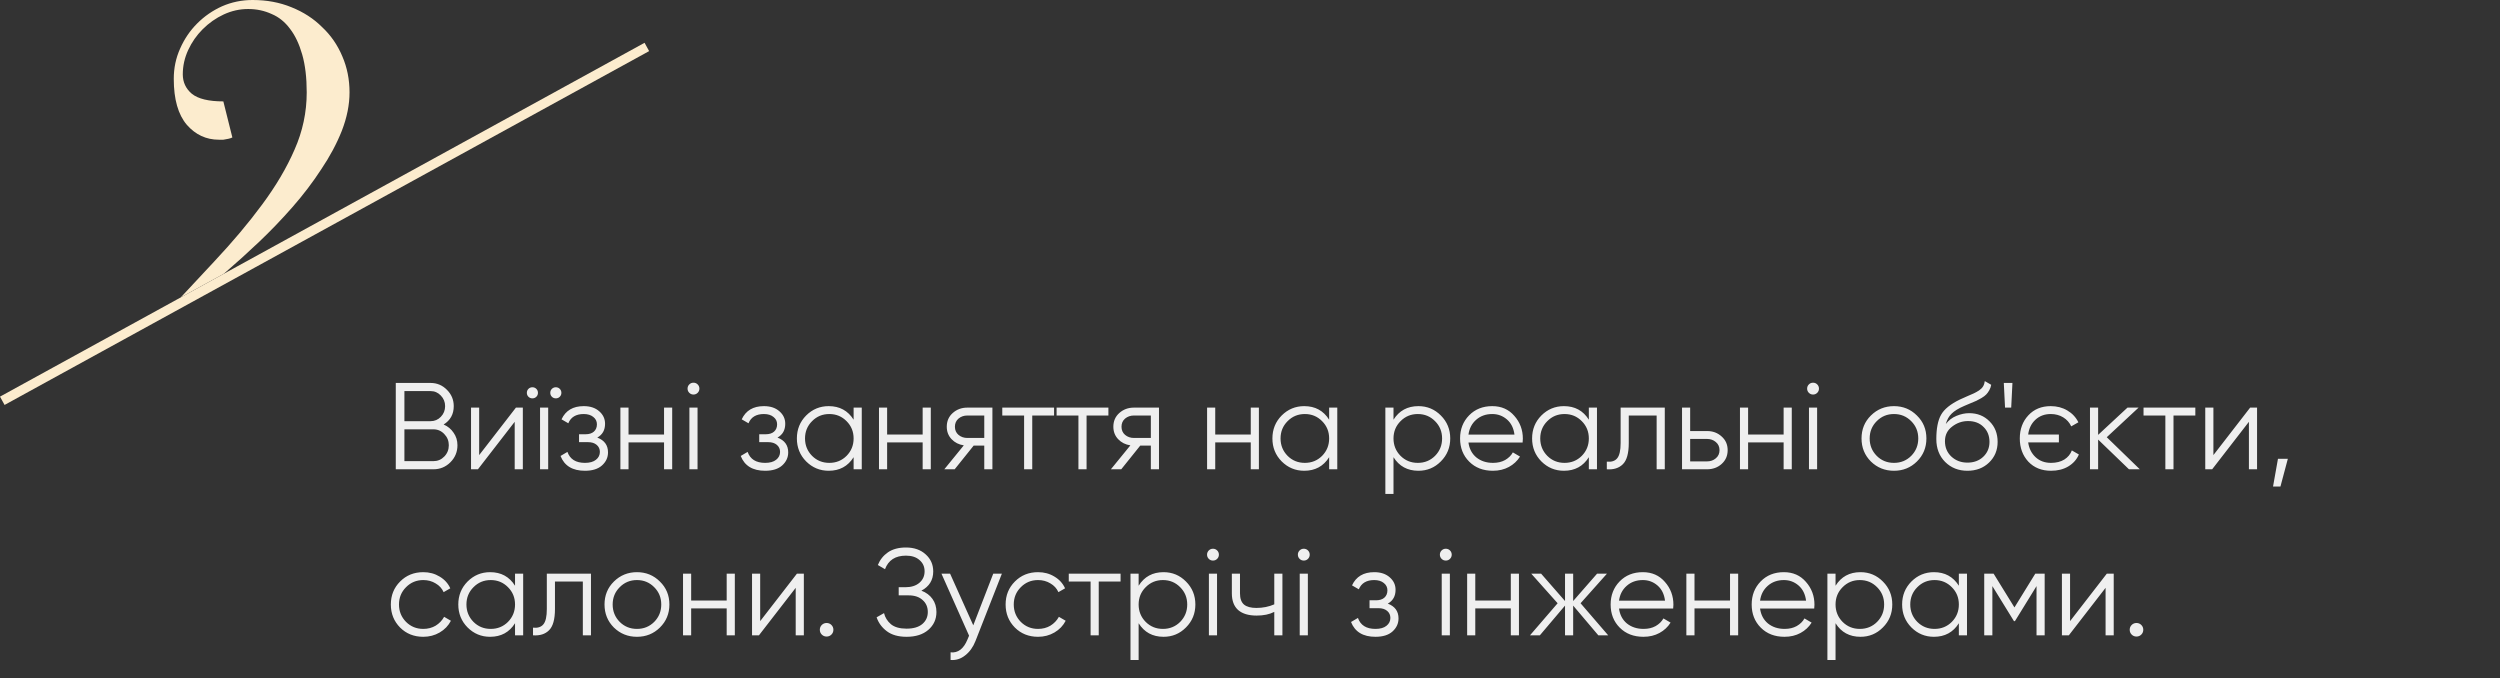 <?xml version="1.0" encoding="UTF-8"?> <svg xmlns="http://www.w3.org/2000/svg" width="527" height="143" viewBox="0 0 527 143" fill="none"><rect x="0" y="0" width="527" height="143" fill="#333333" stroke="none"/> <path fill-rule="evenodd" clip-rule="evenodd" d="M47.176 3.04C48.823 2.28 50.533 1.9 52.306 1.9C54.08 1.9 55.726 2.248 57.246 2.945C58.766 3.578 60.065 4.623 61.141 6.08C62.218 7.473 63.073 9.278 63.706 11.495C64.34 13.712 64.656 16.372 64.656 19.475C64.656 23.655 63.801 27.677 62.091 31.54C60.445 35.34 58.165 39.203 55.251 43.13C52.401 46.993 49.045 50.983 45.181 55.1C42.909 57.522 40.549 60.053 38.101 62.693L47.121 57.742C47.265 57.622 47.41 57.502 47.556 57.38C49.836 55.417 52.18 53.295 54.586 51.015C56.993 48.735 59.336 46.297 61.616 43.7C63.896 41.103 65.923 38.443 67.696 35.72C69.533 32.997 70.99 30.273 72.066 27.55C73.143 24.763 73.681 22.072 73.681 19.475C73.681 16.752 73.175 14.218 72.161 11.875C71.148 9.468 69.723 7.41 67.886 5.7C66.113 3.927 63.96 2.533 61.426 1.52C58.956 0.507 56.233 -8.82149e-06 53.256 -8.82149e-06C50.976 -8.82149e-06 48.823 0.443 46.796 1.33C44.833 2.217 43.091 3.42 41.571 4.94C40.051 6.46 38.848 8.233 37.961 10.26C37.075 12.223 36.631 14.345 36.631 16.625C36.631 20.932 37.55 24.162 39.386 26.315C41.223 28.405 43.471 29.45 46.131 29.45H47.081C47.461 29.387 47.81 29.323 48.126 29.26C48.443 29.197 48.728 29.102 48.981 28.975L47.081 21.375C43.978 21.375 41.761 20.837 40.431 19.76C39.165 18.683 38.531 17.322 38.531 15.675C38.531 13.902 38.911 12.192 39.671 10.545C40.431 8.898 41.445 7.442 42.711 6.175C44.041 4.845 45.53 3.8 47.176 3.04Z" fill="#FCECCE"></path> <rect y="83.609" width="155" height="2" transform="rotate(-28.765 0 83.609)" fill="#FCECCE"></rect> <path d="M93.518 89.487C94.402 89.868 95.104 90.449 95.624 91.229C96.162 91.992 96.43 92.867 96.43 93.855C96.43 95.259 95.936 96.455 94.948 97.443C93.96 98.431 92.764 98.925 91.36 98.925H83.43V80.725H90.762C92.114 80.725 93.267 81.21 94.22 82.181C95.174 83.134 95.65 84.278 95.65 85.613C95.65 87.312 94.94 88.603 93.518 89.487ZM90.762 82.441H85.25V88.785H90.762C91.612 88.785 92.331 88.482 92.92 87.875C93.527 87.251 93.83 86.497 93.83 85.613C93.83 84.746 93.527 84.001 92.92 83.377C92.331 82.753 91.612 82.441 90.762 82.441ZM91.36 97.209C92.262 97.209 93.024 96.888 93.648 96.247C94.29 95.588 94.61 94.791 94.61 93.855C94.61 92.936 94.29 92.148 93.648 91.489C93.024 90.83 92.262 90.501 91.36 90.501H85.25V97.209H91.36ZM108.757 85.925H110.213V98.925H108.497V88.915L100.749 98.925H99.293V85.925H101.009V95.935L108.757 85.925ZM113.062 83.637C112.837 83.862 112.56 83.975 112.23 83.975C111.901 83.975 111.624 83.862 111.398 83.637C111.173 83.412 111.06 83.134 111.06 82.805C111.06 82.476 111.173 82.198 111.398 81.973C111.624 81.748 111.901 81.635 112.23 81.635C112.56 81.635 112.837 81.748 113.062 81.973C113.288 82.198 113.4 82.476 113.4 82.805C113.4 83.134 113.288 83.412 113.062 83.637ZM118.002 83.637C117.777 83.862 117.5 83.975 117.17 83.975C116.841 83.975 116.564 83.862 116.338 83.637C116.113 83.412 116 83.134 116 82.805C116 82.476 116.113 82.198 116.338 81.973C116.564 81.748 116.841 81.635 117.17 81.635C117.5 81.635 117.777 81.748 118.002 81.973C118.228 82.198 118.34 82.476 118.34 82.805C118.34 83.134 118.228 83.412 118.002 83.637ZM113.842 98.925V85.925H115.558V98.925H113.842ZM125.908 92.243C127.416 92.815 128.17 93.855 128.17 95.363C128.17 96.438 127.745 97.356 126.896 98.119C126.064 98.864 124.868 99.237 123.308 99.237C120.69 99.237 118.974 98.197 118.16 96.117L119.616 95.259C120.153 96.802 121.384 97.573 123.308 97.573C124.313 97.573 125.084 97.356 125.622 96.923C126.176 96.49 126.454 95.935 126.454 95.259C126.454 94.652 126.228 94.158 125.778 93.777C125.327 93.396 124.72 93.205 123.958 93.205H122.06V91.541H123.438C124.183 91.541 124.764 91.359 125.18 90.995C125.613 90.614 125.83 90.094 125.83 89.435C125.83 88.811 125.578 88.3 125.076 87.901C124.573 87.485 123.897 87.277 123.048 87.277C121.418 87.277 120.335 87.927 119.798 89.227L118.368 88.395C119.234 86.54 120.794 85.613 123.048 85.613C124.417 85.613 125.509 85.977 126.324 86.705C127.138 87.416 127.546 88.291 127.546 89.331C127.546 90.666 127 91.636 125.908 92.243ZM139.982 85.925H141.698V98.925H139.982V93.257H132.494V98.925H130.778V85.925H132.494V91.593H139.982V85.925ZM147.069 82.805C146.826 83.048 146.531 83.169 146.185 83.169C145.838 83.169 145.543 83.048 145.301 82.805C145.058 82.562 144.937 82.268 144.937 81.921C144.937 81.574 145.058 81.28 145.301 81.037C145.543 80.794 145.838 80.673 146.185 80.673C146.531 80.673 146.826 80.794 147.069 81.037C147.311 81.28 147.433 81.574 147.433 81.921C147.433 82.268 147.311 82.562 147.069 82.805ZM145.327 98.925V85.925H147.043V98.925H145.327ZM163.892 92.243C165.4 92.815 166.154 93.855 166.154 95.363C166.154 96.438 165.729 97.356 164.88 98.119C164.048 98.864 162.852 99.237 161.292 99.237C158.675 99.237 156.959 98.197 156.144 96.117L157.6 95.259C158.137 96.802 159.368 97.573 161.292 97.573C162.297 97.573 163.069 97.356 163.606 96.923C164.161 96.49 164.438 95.935 164.438 95.259C164.438 94.652 164.213 94.158 163.762 93.777C163.311 93.396 162.705 93.205 161.942 93.205H160.044V91.541H161.422C162.167 91.541 162.748 91.359 163.164 90.995C163.597 90.614 163.814 90.094 163.814 89.435C163.814 88.811 163.563 88.3 163.06 87.901C162.557 87.485 161.881 87.277 161.032 87.277C159.403 87.277 158.319 87.927 157.782 89.227L156.352 88.395C157.219 86.54 158.779 85.613 161.032 85.613C162.401 85.613 163.493 85.977 164.308 86.705C165.123 87.416 165.53 88.291 165.53 89.331C165.53 90.666 164.984 91.636 163.892 92.243ZM179.942 85.925H181.658V98.925H179.942V96.377C178.746 98.284 176.995 99.237 174.69 99.237C172.835 99.237 171.249 98.578 169.932 97.261C168.632 95.944 167.982 94.332 167.982 92.425C167.982 90.518 168.632 88.906 169.932 87.589C171.249 86.272 172.835 85.613 174.69 85.613C176.995 85.613 178.746 86.566 179.942 88.473V85.925ZM171.18 96.091C172.168 97.079 173.381 97.573 174.82 97.573C176.259 97.573 177.472 97.079 178.46 96.091C179.448 95.086 179.942 93.864 179.942 92.425C179.942 90.986 179.448 89.773 178.46 88.785C177.472 87.78 176.259 87.277 174.82 87.277C173.381 87.277 172.168 87.78 171.18 88.785C170.192 89.773 169.698 90.986 169.698 92.425C169.698 93.864 170.192 95.086 171.18 96.091ZM194.495 85.925H196.211V98.925H194.495V93.257H187.007V98.925H185.291V85.925H187.007V91.593H194.495V85.925ZM209.2 85.925V98.925H207.484V93.933H205.248L201.244 98.925H199.06L203.168 93.881C202.128 93.725 201.27 93.292 200.594 92.581C199.918 91.87 199.58 90.995 199.58 89.955C199.58 88.776 199.996 87.814 200.828 87.069C201.678 86.306 202.709 85.925 203.922 85.925H209.2ZM203.922 92.321H207.484V87.589H203.922C203.194 87.589 202.57 87.806 202.05 88.239C201.548 88.672 201.296 89.244 201.296 89.955C201.296 90.666 201.548 91.238 202.05 91.671C202.57 92.104 203.194 92.321 203.922 92.321ZM222.2 85.925V87.589H217.598V98.925H215.882V87.589H211.28V85.925H222.2ZM233.651 85.925V87.589H229.049V98.925H227.333V87.589H222.731V85.925H233.651ZM244.315 85.925V98.925H242.599V93.933H240.363L236.359 98.925H234.175L238.283 93.881C237.243 93.725 236.385 93.292 235.709 92.581C235.033 91.87 234.695 90.995 234.695 89.955C234.695 88.776 235.111 87.814 235.943 87.069C236.793 86.306 237.824 85.925 239.037 85.925H244.315ZM239.037 92.321H242.599V87.589H239.037C238.309 87.589 237.685 87.806 237.165 88.239C236.663 88.672 236.411 89.244 236.411 89.955C236.411 90.666 236.663 91.238 237.165 91.671C237.685 92.104 238.309 92.321 239.037 92.321ZM263.659 85.925H265.375V98.925H263.659V93.257H256.171V98.925H254.455V85.925H256.171V91.593H263.659V85.925ZM280.184 85.925H281.9V98.925H280.184V96.377C278.988 98.284 277.238 99.237 274.932 99.237C273.078 99.237 271.492 98.578 270.174 97.261C268.874 95.944 268.224 94.332 268.224 92.425C268.224 90.518 268.874 88.906 270.174 87.589C271.492 86.272 273.078 85.613 274.932 85.613C277.238 85.613 278.988 86.566 280.184 88.473V85.925ZM271.422 96.091C272.41 97.079 273.624 97.573 275.062 97.573C276.501 97.573 277.714 97.079 278.702 96.091C279.69 95.086 280.184 93.864 280.184 92.425C280.184 90.986 279.69 89.773 278.702 88.785C277.714 87.78 276.501 87.277 275.062 87.277C273.624 87.277 272.41 87.78 271.422 88.785C270.434 89.773 269.94 90.986 269.94 92.425C269.94 93.864 270.434 95.086 271.422 96.091ZM299.002 85.613C300.856 85.613 302.434 86.272 303.734 87.589C305.051 88.906 305.71 90.518 305.71 92.425C305.71 94.332 305.051 95.944 303.734 97.261C302.434 98.578 300.856 99.237 299.002 99.237C296.696 99.237 294.946 98.284 293.75 96.377V104.125H292.034V85.925H293.75V88.473C294.946 86.566 296.696 85.613 299.002 85.613ZM295.232 96.091C296.22 97.079 297.433 97.573 298.872 97.573C300.31 97.573 301.524 97.079 302.512 96.091C303.5 95.086 303.994 93.864 303.994 92.425C303.994 90.986 303.5 89.773 302.512 88.785C301.524 87.78 300.31 87.277 298.872 87.277C297.433 87.277 296.22 87.78 295.232 88.785C294.244 89.773 293.75 90.986 293.75 92.425C293.75 93.864 294.244 95.086 295.232 96.091ZM314.569 85.613C316.493 85.613 318.044 86.298 319.223 87.667C320.419 89.019 321.017 90.622 321.017 92.477C321.017 92.668 321 92.936 320.965 93.283H309.551C309.724 94.6 310.279 95.649 311.215 96.429C312.168 97.192 313.338 97.573 314.725 97.573C315.713 97.573 316.562 97.374 317.273 96.975C318.001 96.559 318.547 96.022 318.911 95.363L320.419 96.247C319.847 97.166 319.067 97.894 318.079 98.431C317.091 98.968 315.964 99.237 314.699 99.237C312.654 99.237 310.99 98.596 309.707 97.313C308.424 96.03 307.783 94.401 307.783 92.425C307.783 90.484 308.416 88.863 309.681 87.563C310.946 86.263 312.576 85.613 314.569 85.613ZM314.569 87.277C313.217 87.277 312.082 87.684 311.163 88.499C310.262 89.296 309.724 90.336 309.551 91.619H319.249C319.076 90.25 318.547 89.184 317.663 88.421C316.779 87.658 315.748 87.277 314.569 87.277ZM334.927 85.925H336.643V98.925H334.927V96.377C333.731 98.284 331.98 99.237 329.675 99.237C327.82 99.237 326.234 98.578 324.917 97.261C323.617 95.944 322.967 94.332 322.967 92.425C322.967 90.518 323.617 88.906 324.917 87.589C326.234 86.272 327.82 85.613 329.675 85.613C331.98 85.613 333.731 86.566 334.927 88.473V85.925ZM326.165 96.091C327.153 97.079 328.366 97.573 329.805 97.573C331.243 97.573 332.457 97.079 333.445 96.091C334.433 95.086 334.927 93.864 334.927 92.425C334.927 90.986 334.433 89.773 333.445 88.785C332.457 87.78 331.243 87.277 329.805 87.277C328.366 87.277 327.153 87.78 326.165 88.785C325.177 89.773 324.683 90.986 324.683 92.425C324.683 93.864 325.177 95.086 326.165 96.091ZM350.936 85.925V98.925H349.22V87.589H343.344V93.387C343.344 95.554 342.928 97.044 342.096 97.859C341.281 98.674 340.154 99.029 338.716 98.925V97.313C339.704 97.417 340.432 97.183 340.9 96.611C341.385 96.039 341.628 94.964 341.628 93.387V85.925H350.936ZM359.849 90.865C361.062 90.865 362.085 91.246 362.917 92.009C363.766 92.754 364.191 93.716 364.191 94.895C364.191 96.074 363.766 97.044 362.917 97.807C362.085 98.552 361.062 98.925 359.849 98.925H354.571V85.925H356.287V90.865H359.849ZM359.849 97.261C360.577 97.261 361.192 97.044 361.695 96.611C362.215 96.178 362.475 95.606 362.475 94.895C362.475 94.184 362.215 93.612 361.695 93.179C361.192 92.746 360.577 92.529 359.849 92.529H356.287V97.261H359.849ZM375.988 85.925H377.704V98.925H375.988V93.257H368.5V98.925H366.784V85.925H368.5V91.593H375.988V85.925ZM383.074 82.805C382.832 83.048 382.537 83.169 382.19 83.169C381.844 83.169 381.549 83.048 381.306 82.805C381.064 82.562 380.942 82.268 380.942 81.921C380.942 81.574 381.064 81.28 381.306 81.037C381.549 80.794 381.844 80.673 382.19 80.673C382.537 80.673 382.832 80.794 383.074 81.037C383.317 81.28 383.438 81.574 383.438 81.921C383.438 82.268 383.317 82.562 383.074 82.805ZM381.332 98.925V85.925H383.048V98.925H381.332ZM404.084 97.287C402.767 98.587 401.155 99.237 399.248 99.237C397.341 99.237 395.721 98.587 394.386 97.287C393.069 95.97 392.41 94.349 392.41 92.425C392.41 90.501 393.069 88.889 394.386 87.589C395.721 86.272 397.341 85.613 399.248 85.613C401.155 85.613 402.767 86.272 404.084 87.589C405.419 88.889 406.086 90.501 406.086 92.425C406.086 94.349 405.419 95.97 404.084 97.287ZM395.608 96.091C396.596 97.079 397.809 97.573 399.248 97.573C400.687 97.573 401.9 97.079 402.888 96.091C403.876 95.086 404.37 93.864 404.37 92.425C404.37 90.986 403.876 89.773 402.888 88.785C401.9 87.78 400.687 87.277 399.248 87.277C397.809 87.277 396.596 87.78 395.608 88.785C394.62 89.773 394.126 90.986 394.126 92.425C394.126 93.864 394.62 95.086 395.608 96.091ZM414.729 99.237C412.857 99.237 411.297 98.622 410.049 97.391C408.801 96.143 408.177 94.531 408.177 92.555C408.177 90.336 408.507 88.638 409.165 87.459C409.824 86.263 411.159 85.18 413.169 84.209C413.551 84.018 414.053 83.793 414.677 83.533C415.319 83.273 415.795 83.065 416.107 82.909C416.437 82.753 416.792 82.554 417.173 82.311C417.555 82.051 417.841 81.765 418.031 81.453C418.222 81.141 418.343 80.768 418.395 80.335L419.747 81.115C419.678 81.531 419.539 81.921 419.331 82.285C419.123 82.649 418.907 82.944 418.681 83.169C418.473 83.394 418.135 83.646 417.667 83.923C417.217 84.183 416.861 84.374 416.601 84.495C416.359 84.599 415.925 84.781 415.301 85.041C414.695 85.301 414.287 85.474 414.079 85.561C412.866 86.081 411.973 86.627 411.401 87.199C410.829 87.754 410.422 88.482 410.179 89.383C410.769 88.603 411.514 88.031 412.415 87.667C413.334 87.286 414.227 87.095 415.093 87.095C416.827 87.095 418.257 87.667 419.383 88.811C420.527 89.938 421.099 91.385 421.099 93.153C421.099 94.904 420.493 96.36 419.279 97.521C418.083 98.665 416.567 99.237 414.729 99.237ZM414.729 97.521C416.081 97.521 417.191 97.114 418.057 96.299C418.941 95.467 419.383 94.418 419.383 93.153C419.383 91.87 418.967 90.822 418.135 90.007C417.321 89.175 416.229 88.759 414.859 88.759C413.629 88.759 412.511 89.149 411.505 89.929C410.5 90.692 409.997 91.714 409.997 92.997C409.997 94.314 410.448 95.398 411.349 96.247C412.268 97.096 413.395 97.521 414.729 97.521ZM422.662 85.925L422.402 80.725H424.222L423.962 85.925H422.662ZM436.745 94.947L438.227 95.805C437.776 96.862 437.031 97.703 435.991 98.327C434.968 98.934 433.755 99.237 432.351 99.237C430.375 99.237 428.78 98.596 427.567 97.313C426.371 96.013 425.773 94.384 425.773 92.425C425.773 90.466 426.371 88.846 427.567 87.563C428.763 86.263 430.34 85.613 432.299 85.613C433.599 85.613 434.76 85.916 435.783 86.523C436.823 87.13 437.603 87.962 438.123 89.019L436.615 89.877C436.251 89.08 435.688 88.447 434.925 87.979C434.162 87.511 433.287 87.277 432.299 87.277C430.999 87.277 429.916 87.684 429.049 88.499C428.2 89.296 427.697 90.328 427.541 91.593H434.015V93.257H427.541C427.714 94.522 428.234 95.562 429.101 96.377C429.968 97.174 431.051 97.573 432.351 97.573C433.46 97.573 434.396 97.339 435.159 96.871C435.922 96.386 436.45 95.744 436.745 94.947ZM451.073 98.925H448.785L442.285 92.659V98.925H440.569V85.925H442.285V91.671L448.473 85.925H450.813L444.105 92.165L451.073 98.925ZM462.776 85.925V87.589H458.174V98.925H456.458V87.589H451.856V85.925H462.776ZM474.332 85.925H475.788V98.925H474.072V88.915L466.324 98.925H464.868V85.925H466.584V95.935L474.332 85.925ZM482.276 96.715L480.716 102.565H479.156L480.196 96.715H482.276ZM89.228 134.237C87.27 134.237 85.64 133.587 84.34 132.287C83.04 130.97 82.39 129.349 82.39 127.425C82.39 125.501 83.04 123.889 84.34 122.589C85.64 121.272 87.27 120.613 89.228 120.613C90.511 120.613 91.664 120.925 92.686 121.549C93.709 122.156 94.454 122.979 94.922 124.019L93.518 124.825C93.172 124.045 92.608 123.43 91.828 122.979C91.066 122.511 90.199 122.277 89.228 122.277C87.79 122.277 86.576 122.78 85.588 123.785C84.6 124.773 84.106 125.986 84.106 127.425C84.106 128.864 84.6 130.086 85.588 131.091C86.576 132.079 87.79 132.573 89.228 132.573C90.199 132.573 91.066 132.348 91.828 131.897C92.591 131.429 93.189 130.805 93.622 130.025L95.052 130.857C94.515 131.897 93.726 132.72 92.686 133.327C91.646 133.934 90.494 134.237 89.228 134.237ZM108.569 120.925H110.285V133.925H108.569V131.377C107.373 133.284 105.622 134.237 103.317 134.237C101.462 134.237 99.876 133.578 98.559 132.261C97.259 130.944 96.609 129.332 96.609 127.425C96.609 125.518 97.259 123.906 98.559 122.589C99.876 121.272 101.462 120.613 103.317 120.613C105.622 120.613 107.373 121.566 108.569 123.473V120.925ZM99.807 131.091C100.795 132.079 102.008 132.573 103.447 132.573C104.886 132.573 106.099 132.079 107.087 131.091C108.075 130.086 108.569 128.864 108.569 127.425C108.569 125.986 108.075 124.773 107.087 123.785C106.099 122.78 104.886 122.277 103.447 122.277C102.008 122.277 100.795 122.78 99.807 123.785C98.819 124.773 98.325 125.986 98.325 127.425C98.325 128.864 98.819 130.086 99.807 131.091ZM124.578 120.925V133.925H122.862V122.589H116.986V128.387C116.986 130.554 116.57 132.044 115.738 132.859C114.924 133.674 113.797 134.029 112.358 133.925V132.313C113.346 132.417 114.074 132.183 114.542 131.611C115.028 131.039 115.27 129.964 115.27 128.387V120.925H124.578ZM139.107 132.287C137.79 133.587 136.178 134.237 134.271 134.237C132.365 134.237 130.744 133.587 129.409 132.287C128.092 130.97 127.433 129.349 127.433 127.425C127.433 125.501 128.092 123.889 129.409 122.589C130.744 121.272 132.365 120.613 134.271 120.613C136.178 120.613 137.79 121.272 139.107 122.589C140.442 123.889 141.109 125.501 141.109 127.425C141.109 129.349 140.442 130.97 139.107 132.287ZM130.631 131.091C131.619 132.079 132.833 132.573 134.271 132.573C135.71 132.573 136.923 132.079 137.911 131.091C138.899 130.086 139.393 128.864 139.393 127.425C139.393 125.986 138.899 124.773 137.911 123.785C136.923 122.78 135.71 122.277 134.271 122.277C132.833 122.277 131.619 122.78 130.631 123.785C129.643 124.773 129.149 125.986 129.149 127.425C129.149 128.864 129.643 130.086 130.631 131.091ZM153.185 120.925H154.901V133.925H153.185V128.257H145.697V133.925H143.981V120.925H145.697V126.593H153.185V120.925ZM167.994 120.925H169.45V133.925H167.734V123.915L159.986 133.925H158.53V120.925H160.246V130.935L167.994 120.925ZM175.263 133.769C174.985 134.046 174.647 134.185 174.249 134.185C173.85 134.185 173.512 134.046 173.235 133.769C172.957 133.492 172.819 133.154 172.819 132.755C172.819 132.356 172.957 132.018 173.235 131.741C173.512 131.464 173.85 131.325 174.249 131.325C174.647 131.325 174.985 131.464 175.263 131.741C175.54 132.018 175.679 132.356 175.679 132.755C175.679 133.154 175.54 133.492 175.263 133.769ZM194.229 124.513C195.234 124.894 196.014 125.475 196.569 126.255C197.123 127.035 197.401 127.954 197.401 129.011C197.401 130.536 196.829 131.793 195.685 132.781C194.558 133.752 193.033 134.237 191.109 134.237C189.375 134.237 187.989 133.847 186.949 133.067C185.909 132.287 185.189 131.308 184.791 130.129L186.351 129.245C186.576 130.164 187.061 130.944 187.807 131.585C188.569 132.209 189.67 132.521 191.109 132.521C192.53 132.521 193.631 132.2 194.411 131.559C195.191 130.9 195.581 130.051 195.581 129.011C195.581 127.971 195.217 127.13 194.489 126.489C193.778 125.83 192.79 125.501 191.525 125.501H189.445V123.785H190.875C192.105 123.785 193.085 123.473 193.813 122.849C194.541 122.225 194.905 121.419 194.905 120.431C194.905 119.46 194.549 118.672 193.839 118.065C193.145 117.441 192.192 117.129 190.979 117.129C188.743 117.129 187.269 118.082 186.559 119.989L185.051 119.105C185.501 117.996 186.212 117.103 187.183 116.427C188.171 115.751 189.436 115.413 190.979 115.413C192.695 115.413 194.081 115.898 195.139 116.869C196.196 117.822 196.725 119.018 196.725 120.457C196.725 122.277 195.893 123.629 194.229 124.513ZM209.378 120.925H211.198L205.634 135.121C205.131 136.404 204.412 137.409 203.476 138.137C202.557 138.882 201.526 139.212 200.382 139.125V137.513C201.942 137.686 203.129 136.785 203.944 134.809L204.282 134.003L198.458 120.925H200.278L205.166 131.819L209.378 120.925ZM218.822 134.237C216.863 134.237 215.234 133.587 213.934 132.287C212.634 130.97 211.984 129.349 211.984 127.425C211.984 125.501 212.634 123.889 213.934 122.589C215.234 121.272 216.863 120.613 218.822 120.613C220.105 120.613 221.257 120.925 222.28 121.549C223.303 122.156 224.048 122.979 224.516 124.019L223.112 124.825C222.765 124.045 222.202 123.43 221.422 122.979C220.659 122.511 219.793 122.277 218.822 122.277C217.383 122.277 216.17 122.78 215.182 123.785C214.194 124.773 213.7 125.986 213.7 127.425C213.7 128.864 214.194 130.086 215.182 131.091C216.17 132.079 217.383 132.573 218.822 132.573C219.793 132.573 220.659 132.348 221.422 131.897C222.185 131.429 222.783 130.805 223.216 130.025L224.646 130.857C224.109 131.897 223.32 132.72 222.28 133.327C221.24 133.934 220.087 134.237 218.822 134.237ZM236.216 120.925V122.589H231.614V133.925H229.898V122.589H225.296V120.925H236.216ZM245.275 120.613C247.13 120.613 248.707 121.272 250.007 122.589C251.324 123.906 251.983 125.518 251.983 127.425C251.983 129.332 251.324 130.944 250.007 132.261C248.707 133.578 247.13 134.237 245.275 134.237C242.97 134.237 241.219 133.284 240.023 131.377V139.125H238.307V120.925H240.023V123.473C241.219 121.566 242.97 120.613 245.275 120.613ZM241.505 131.091C242.493 132.079 243.706 132.573 245.145 132.573C246.584 132.573 247.797 132.079 248.785 131.091C249.773 130.086 250.267 128.864 250.267 127.425C250.267 125.986 249.773 124.773 248.785 123.785C247.797 122.78 246.584 122.277 245.145 122.277C243.706 122.277 242.493 122.78 241.505 123.785C240.517 124.773 240.023 125.986 240.023 127.425C240.023 128.864 240.517 130.086 241.505 131.091ZM256.578 117.805C256.336 118.048 256.041 118.169 255.694 118.169C255.348 118.169 255.053 118.048 254.81 117.805C254.568 117.562 254.446 117.268 254.446 116.921C254.446 116.574 254.568 116.28 254.81 116.037C255.053 115.794 255.348 115.673 255.694 115.673C256.041 115.673 256.336 115.794 256.578 116.037C256.821 116.28 256.942 116.574 256.942 116.921C256.942 117.268 256.821 117.562 256.578 117.805ZM254.836 133.925V120.925H256.552V133.925H254.836ZM268.618 120.925H270.334V133.925H268.618V128.985C267.612 129.505 266.373 129.765 264.9 129.765C263.201 129.765 261.901 129.375 261 128.595C260.116 127.798 259.674 126.628 259.674 125.085V120.925H261.39V125.085C261.39 126.177 261.676 126.966 262.248 127.451C262.82 127.919 263.686 128.153 264.848 128.153C266.2 128.153 267.456 127.902 268.618 127.399V120.925ZM275.723 117.805C275.48 118.048 275.186 118.169 274.839 118.169C274.492 118.169 274.198 118.048 273.955 117.805C273.712 117.562 273.591 117.268 273.591 116.921C273.591 116.574 273.712 116.28 273.955 116.037C274.198 115.794 274.492 115.673 274.839 115.673C275.186 115.673 275.48 115.794 275.723 116.037C275.966 116.28 276.087 116.574 276.087 116.921C276.087 117.268 275.966 117.562 275.723 117.805ZM273.981 133.925V120.925H275.697V133.925H273.981ZM292.546 127.243C294.054 127.815 294.808 128.855 294.808 130.363C294.808 131.438 294.384 132.356 293.534 133.119C292.702 133.864 291.506 134.237 289.946 134.237C287.329 134.237 285.613 133.197 284.798 131.117L286.254 130.259C286.792 131.802 288.022 132.573 289.946 132.573C290.952 132.573 291.723 132.356 292.26 131.923C292.815 131.49 293.092 130.935 293.092 130.259C293.092 129.652 292.867 129.158 292.416 128.777C291.966 128.396 291.359 128.205 290.596 128.205H288.698V126.541H290.076C290.822 126.541 291.402 126.359 291.818 125.995C292.252 125.614 292.468 125.094 292.468 124.435C292.468 123.811 292.217 123.3 291.714 122.901C291.212 122.485 290.536 122.277 289.686 122.277C288.057 122.277 286.974 122.927 286.436 124.227L285.006 123.395C285.873 121.54 287.433 120.613 289.686 120.613C291.056 120.613 292.148 120.977 292.962 121.705C293.777 122.416 294.184 123.291 294.184 124.331C294.184 125.666 293.638 126.636 292.546 127.243ZM305.658 117.805C305.416 118.048 305.121 118.169 304.774 118.169C304.428 118.169 304.133 118.048 303.89 117.805C303.648 117.562 303.526 117.268 303.526 116.921C303.526 116.574 303.648 116.28 303.89 116.037C304.133 115.794 304.428 115.673 304.774 115.673C305.121 115.673 305.416 115.794 305.658 116.037C305.901 116.28 306.022 116.574 306.022 116.921C306.022 117.268 305.901 117.562 305.658 117.805ZM303.916 133.925V120.925H305.632V133.925H303.916ZM318.478 120.925H320.194V133.925H318.478V128.257H310.99V133.925H309.274V120.925H310.99V126.593H318.478V120.925ZM339.007 133.925H336.927L331.623 127.659V133.925H329.907V127.659L324.603 133.925H322.523L328.347 127.165L322.783 120.925H324.863L329.907 126.697V120.925H331.623V126.697L336.667 120.925H338.747L333.183 127.165L339.007 133.925ZM346.307 120.613C348.231 120.613 349.783 121.298 350.961 122.667C352.157 124.019 352.755 125.622 352.755 127.477C352.755 127.668 352.738 127.936 352.703 128.283H341.289C341.463 129.6 342.017 130.649 342.953 131.429C343.907 132.192 345.077 132.573 346.463 132.573C347.451 132.573 348.301 132.374 349.011 131.975C349.739 131.559 350.285 131.022 350.649 130.363L352.157 131.247C351.585 132.166 350.805 132.894 349.817 133.431C348.829 133.968 347.703 134.237 346.437 134.237C344.392 134.237 342.728 133.596 341.445 132.313C340.163 131.03 339.521 129.401 339.521 127.425C339.521 125.484 340.154 123.863 341.419 122.563C342.685 121.263 344.314 120.613 346.307 120.613ZM346.307 122.277C344.955 122.277 343.82 122.684 342.901 123.499C342 124.296 341.463 125.336 341.289 126.619H350.987C350.814 125.25 350.285 124.184 349.401 123.421C348.517 122.658 347.486 122.277 346.307 122.277ZM364.689 120.925H366.405V133.925H364.689V128.257H357.201V133.925H355.485V120.925H357.201V126.593H364.689V120.925ZM376.04 120.613C377.964 120.613 379.515 121.298 380.694 122.667C381.89 124.019 382.488 125.622 382.488 127.477C382.488 127.668 382.47 127.936 382.436 128.283H371.022C371.195 129.6 371.75 130.649 372.686 131.429C373.639 132.192 374.809 132.573 376.196 132.573C377.184 132.573 378.033 132.374 378.744 131.975C379.472 131.559 380.018 131.022 380.382 130.363L381.89 131.247C381.318 132.166 380.538 132.894 379.55 133.431C378.562 133.968 377.435 134.237 376.17 134.237C374.124 134.237 372.46 133.596 371.178 132.313C369.895 131.03 369.254 129.401 369.254 127.425C369.254 125.484 369.886 123.863 371.152 122.563C372.417 121.263 374.046 120.613 376.04 120.613ZM376.04 122.277C374.688 122.277 373.552 122.684 372.634 123.499C371.732 124.296 371.195 125.336 371.022 126.619H380.72C380.546 125.25 380.018 124.184 379.134 123.421C378.25 122.658 377.218 122.277 376.04 122.277ZM392.185 120.613C394.04 120.613 395.617 121.272 396.917 122.589C398.235 123.906 398.893 125.518 398.893 127.425C398.893 129.332 398.235 130.944 396.917 132.261C395.617 133.578 394.04 134.237 392.185 134.237C389.88 134.237 388.129 133.284 386.933 131.377V139.125H385.217V120.925H386.933V123.473C388.129 121.566 389.88 120.613 392.185 120.613ZM388.415 131.091C389.403 132.079 390.617 132.573 392.055 132.573C393.494 132.573 394.707 132.079 395.695 131.091C396.683 130.086 397.177 128.864 397.177 127.425C397.177 125.986 396.683 124.773 395.695 123.785C394.707 122.78 393.494 122.277 392.055 122.277C390.617 122.277 389.403 122.78 388.415 123.785C387.427 124.773 386.933 125.986 386.933 127.425C386.933 128.864 387.427 130.086 388.415 131.091ZM412.927 120.925H414.643V133.925H412.927V131.377C411.731 133.284 409.98 134.237 407.675 134.237C405.82 134.237 404.234 133.578 402.917 132.261C401.617 130.944 400.967 129.332 400.967 127.425C400.967 125.518 401.617 123.906 402.917 122.589C404.234 121.272 405.82 120.613 407.675 120.613C409.98 120.613 411.731 121.566 412.927 123.473V120.925ZM404.165 131.091C405.153 132.079 406.366 132.573 407.805 132.573C409.243 132.573 410.457 132.079 411.445 131.091C412.433 130.086 412.927 128.864 412.927 127.425C412.927 125.986 412.433 124.773 411.445 123.785C410.457 122.78 409.243 122.277 407.805 122.277C406.366 122.277 405.153 122.78 404.165 123.785C403.177 124.773 402.683 125.986 402.683 127.425C402.683 128.864 403.177 130.086 404.165 131.091ZM431.016 120.925V133.925H429.3V123.551L424.75 130.935H424.542L419.992 123.551V133.925H418.276V120.925H420.252L424.646 128.049L429.04 120.925H431.016ZM444.117 120.925H445.573V133.925H443.857V123.915L436.109 133.925H434.653V120.925H436.369V130.935L444.117 120.925ZM451.386 133.769C451.108 134.046 450.77 134.185 450.372 134.185C449.973 134.185 449.635 134.046 449.358 133.769C449.08 133.492 448.942 133.154 448.942 132.755C448.942 132.356 449.08 132.018 449.358 131.741C449.635 131.464 449.973 131.325 450.372 131.325C450.77 131.325 451.108 131.464 451.386 131.741C451.663 132.018 451.802 132.356 451.802 132.755C451.802 133.154 451.663 133.492 451.386 133.769Z" fill="#EFEFEF"></path> </svg> 
